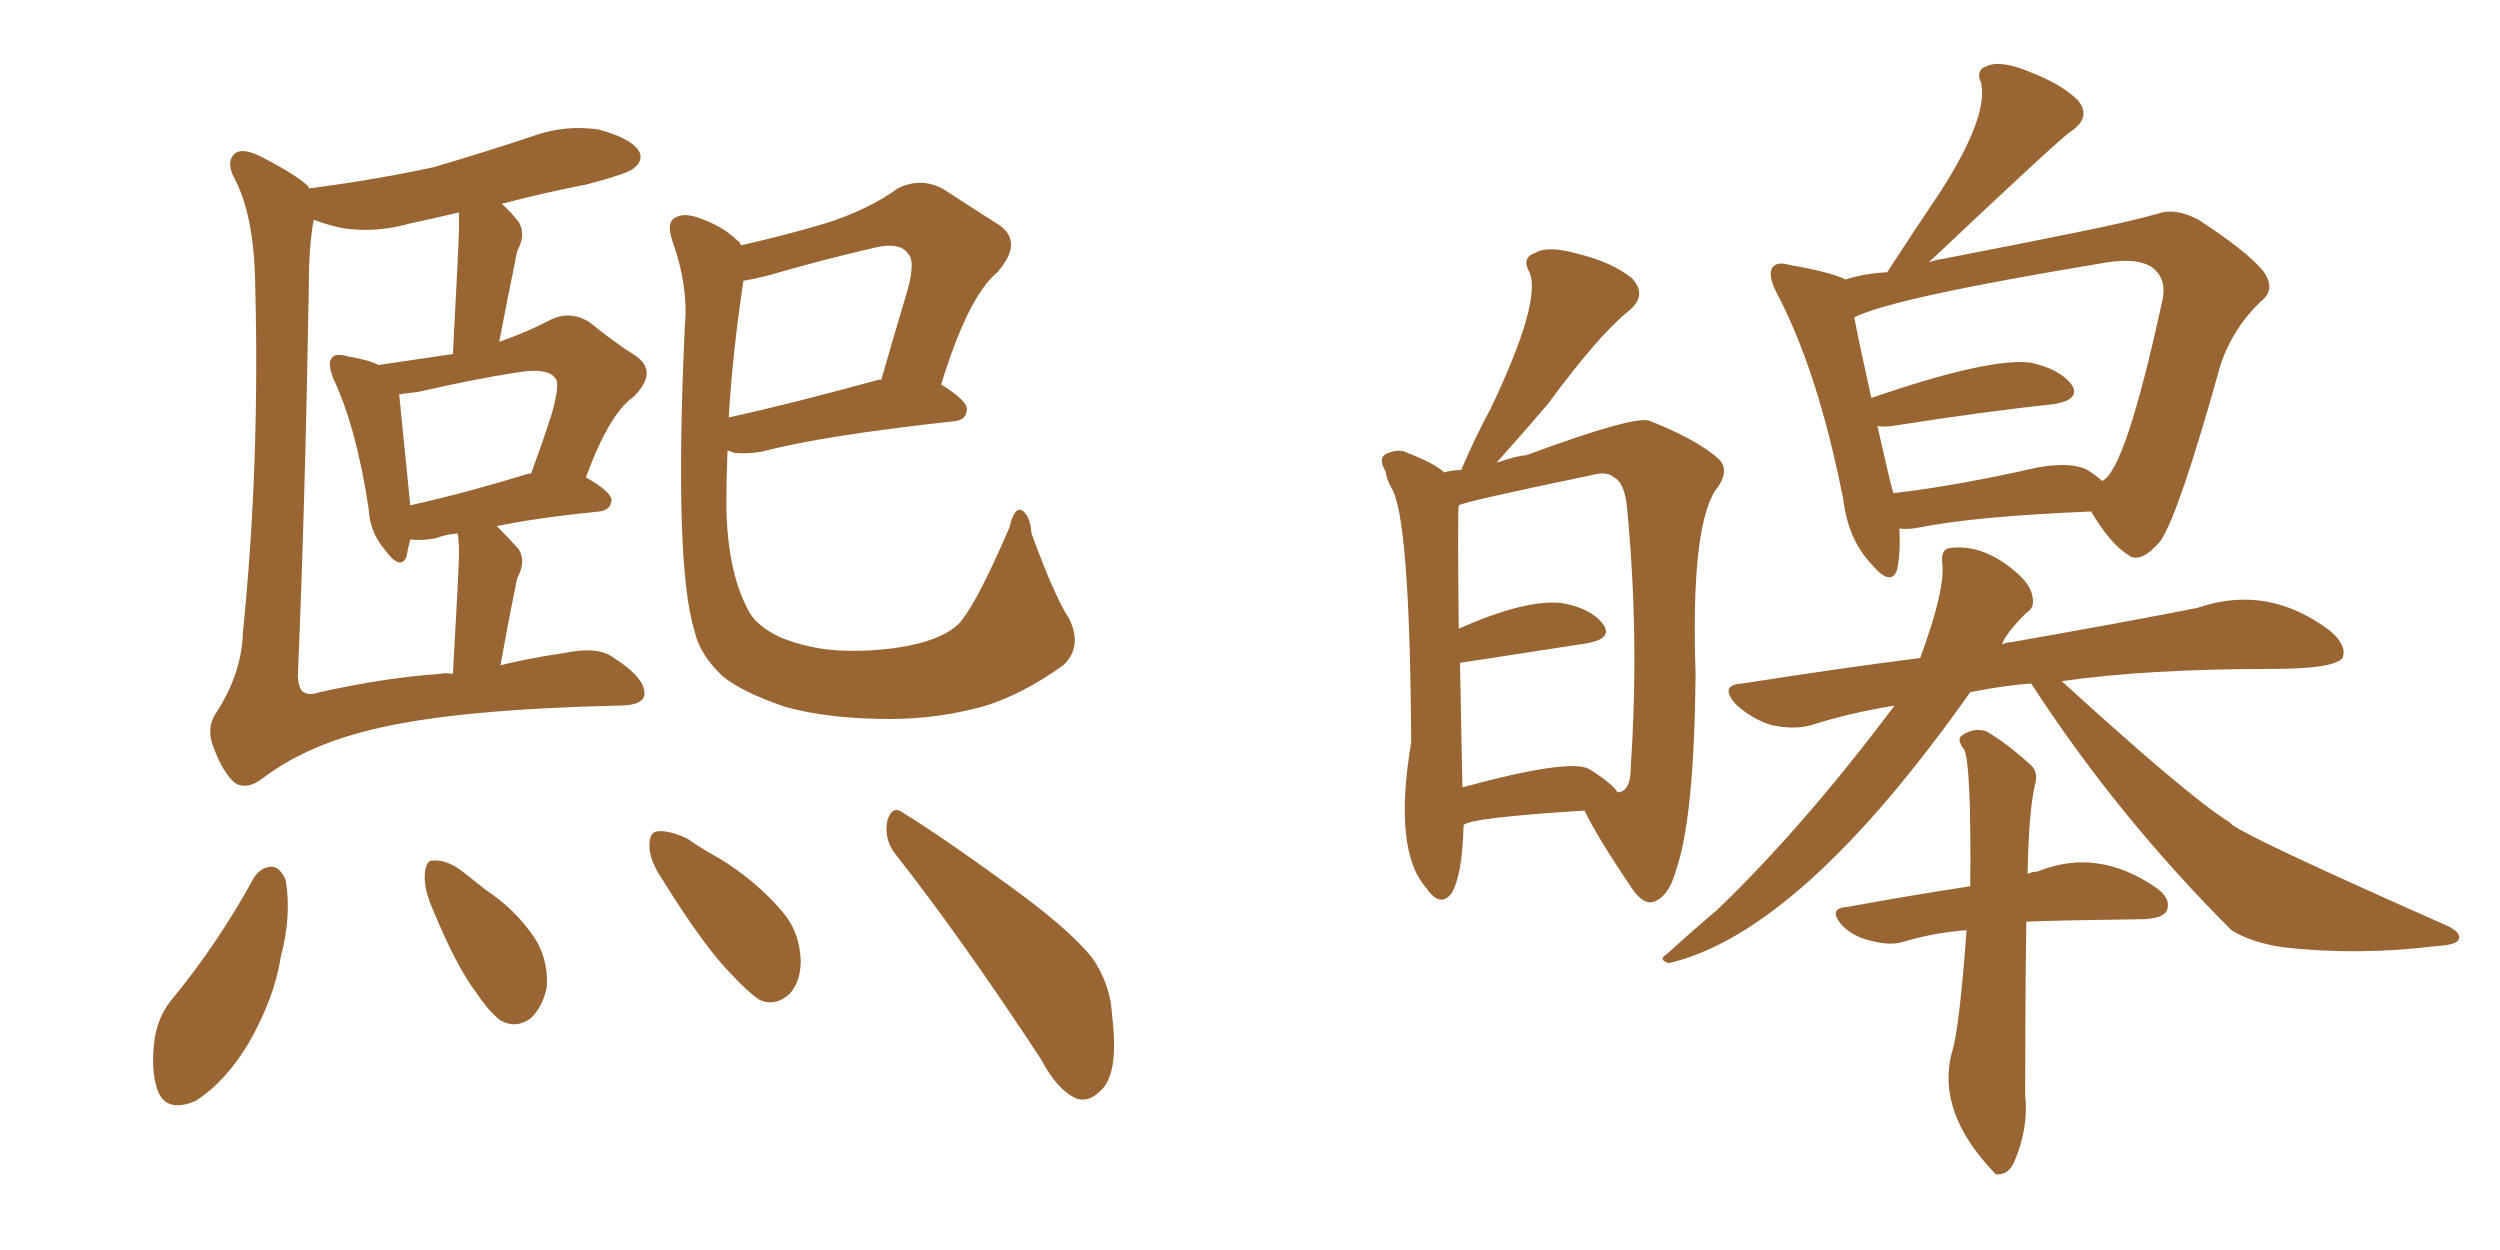 <svg xmlns="http://www.w3.org/2000/svg" xmlns:xlink="http://www.w3.org/1999/xlink" width="300" height="150"><path fill="#996633" padding="10" d="M60.06 79.83L60.06 79.83Q63.57 78.96 67.68 78.37L67.68 78.37Q71.78 77.49 73.68 78.96L73.68 78.96Q77.34 81.30 77.34 83.20L77.34 83.20Q77.34 84.67 74.27 84.67L74.27 84.67Q55.37 85.11 45.70 87.30L45.70 87.30Q37.06 89.21 31.64 93.31L31.64 93.31Q29.59 94.92 28.13 93.90L28.13 93.90Q26.81 92.72 25.78 90.09L25.78 90.09Q24.61 87.45 25.93 85.55L25.93 85.55Q29.00 80.86 29.15 75.88L29.15 75.88Q31.20 55.66 30.62 33.98L30.62 33.98Q30.47 25.78 28.13 21.39L28.13 21.39Q27.10 19.48 28.13 18.46L28.13 18.46Q29.15 17.58 31.79 19.04L31.79 19.04Q35.45 20.95 36.91 22.27L36.91 22.27Q37.06 22.56 37.21 22.71L37.21 22.71Q37.06 22.56 37.50 22.56L37.50 22.56Q45.26 21.53 52.00 20.07L52.00 20.07Q58.01 18.31 63.72 16.41L63.72 16.41Q67.68 14.94 71.78 15.53L71.78 15.53Q75.59 16.55 76.61 18.02L76.61 18.02Q77.34 19.19 76.03 20.21L76.03 20.21Q75.44 20.80 70.46 22.12L70.46 22.12Q65.19 23.14 60.21 24.46L60.21 24.46Q61.23 25.34 62.26 26.66L62.26 26.66Q63.13 28.13 62.11 30.03L62.11 30.03Q61.96 30.47 61.82 31.35L61.82 31.35Q60.94 35.60 59.91 41.02L59.91 41.02Q63.28 39.84 66.06 38.38L66.06 38.38Q68.41 37.21 70.75 38.67L70.75 38.67Q73.83 41.16 76.17 42.63L76.17 42.63Q79.10 44.53 76.03 47.61L76.03 47.61Q73.10 49.66 70.31 57.28L70.31 57.28Q73.39 59.03 73.39 60.06L73.39 60.06Q73.24 61.23 71.92 61.38L71.92 61.38Q64.60 62.11 59.62 63.13L59.62 63.13Q60.94 64.45 62.26 65.92L62.26 65.92Q63.13 67.38 62.11 69.29L62.11 69.29Q61.96 69.73 61.82 70.61L61.82 70.61Q60.94 74.85 60.06 79.83ZM55.08 66.50L55.08 66.50Q55.08 65.04 54.93 64.01L54.93 64.01Q53.32 64.16 52.29 64.60L52.29 64.60Q50.68 64.89 49.37 64.75L49.37 64.75Q49.37 64.75 49.22 64.75L49.22 64.75Q48.93 65.92 48.78 66.80L48.78 66.80Q48.05 68.55 46.14 65.92L46.14 65.92Q44.38 63.87 44.24 61.08L44.24 61.08Q42.77 51.27 39.99 45.41L39.99 45.41Q39.26 43.51 39.84 42.92L39.84 42.92Q40.28 42.33 41.75 42.77L41.75 42.77Q44.38 43.21 45.41 43.80L45.41 43.80Q50.24 43.07 54.35 42.48L54.35 42.48Q55.08 28.71 55.08 27.25L55.08 27.25Q55.08 26.07 55.08 25.49L55.08 25.49Q52.00 26.22 49.22 26.81L49.22 26.81Q45.12 27.98 41.16 27.39L41.16 27.39Q39.11 26.95 37.65 26.37L37.65 26.37Q37.06 29.44 37.06 34.42L37.06 34.42Q36.62 60.50 35.74 81.15L35.74 81.15Q35.89 82.91 36.47 83.06L36.47 83.06Q37.06 83.50 38.38 83.06L38.38 83.06Q46.29 81.30 52.88 80.86L52.88 80.86Q53.47 80.71 54.35 80.86L54.35 80.86Q55.08 67.97 55.08 66.50ZM63.43 56.84L63.43 56.84Q63.57 56.84 63.72 56.84L63.72 56.84Q65.19 52.88 66.21 49.66L66.21 49.66Q67.24 46.00 66.65 45.41L66.65 45.41Q65.77 44.09 62.11 44.68L62.11 44.68Q56.54 45.56 50.24 47.02L50.24 47.02Q48.93 47.17 47.90 47.31L47.90 47.31Q48.19 50.24 49.22 60.50L49.22 60.50Q49.22 60.50 49.22 60.64L49.22 60.64Q55.81 59.18 63.43 56.84ZM128.32 74.27L128.32 74.27Q129.93 77.64 127.59 79.83L127.59 79.83Q122.90 83.20 118.36 84.67L118.36 84.67Q112.65 86.28 106.79 86.28L106.79 86.28Q99.46 86.28 94.19 84.81L94.19 84.81Q89.06 83.06 86.72 81.15L86.72 81.15Q83.94 78.52 83.35 75.73L83.35 75.73Q80.86 67.82 82.18 39.11L82.18 39.11Q82.62 34.28 80.71 29.00L80.71 29.00Q79.98 26.81 80.86 26.22L80.86 26.22Q81.88 25.49 83.64 26.07L83.64 26.07Q86.72 27.10 88.48 28.86L88.48 28.86Q88.77 29.00 88.92 29.44L88.92 29.44Q94.63 28.13 99.02 26.81L99.02 26.81Q104.15 25.20 107.81 22.56L107.81 22.56Q110.60 21.24 113.23 22.71L113.23 22.71Q117.04 25.20 119.82 26.95L119.82 26.95Q122.90 29.00 119.68 32.67L119.68 32.67Q116.16 35.60 112.94 46.14L112.94 46.14Q116.02 48.05 116.02 49.07L116.02 49.07Q116.02 50.39 114.55 50.54L114.55 50.54Q98.58 52.29 91.41 54.20L91.41 54.20Q89.65 54.49 88.18 54.35L88.18 54.35Q87.74 54.20 87.30 54.05L87.30 54.05Q87.16 57.57 87.16 60.79L87.16 60.79Q87.30 68.41 89.65 72.95L89.65 72.95Q90.53 75 93.60 76.46L93.60 76.46Q97.12 77.93 101.22 78.08L101.22 78.08Q106.20 78.22 110.30 77.20L110.30 77.20Q114.11 76.17 115.43 74.41L115.43 74.41Q117.48 71.78 121.14 63.28L121.14 63.28Q121.73 60.79 122.61 61.23L122.61 61.23Q123.63 61.82 123.78 64.01L123.78 64.01Q126.56 71.63 128.32 74.27ZM89.21 33.69L89.21 33.69Q87.89 42.48 87.45 50.10L87.45 50.10Q95.36 48.34 105.47 45.56L105.47 45.56Q105.62 45.56 105.76 45.56L105.76 45.56Q107.23 40.43 108.54 36.04L108.54 36.04Q110.01 31.49 108.98 30.47L108.98 30.47Q107.96 28.86 104.30 29.88L104.30 29.88Q98.58 31.20 91.99 33.11L91.99 33.11Q90.23 33.54 89.21 33.69ZM30.47 105.32L30.47 105.32Q31.35 104.00 32.67 104.00L32.67 104.00Q33.69 104.15 34.28 105.62L34.28 105.62Q35.01 109.86 33.69 114.84L33.69 114.84Q32.96 119.68 29.88 125.10L29.88 125.10Q27.10 129.79 23.44 132.13L23.44 132.13Q19.92 133.59 18.90 130.81L18.90 130.81Q18.02 128.32 18.60 124.37L18.60 124.37Q19.04 122.02 20.36 120.26L20.36 120.26Q26.07 113.38 30.47 105.32ZM52.00 109.28L52.00 109.28Q50.83 106.64 50.98 104.88L50.98 104.88Q51.12 103.13 52.00 103.27L52.00 103.27Q53.61 103.13 55.52 104.59L55.52 104.59Q56.98 105.76 58.30 106.79L58.30 106.79Q61.82 109.13 64.01 112.35L64.01 112.35Q65.77 114.84 65.63 118.36L65.63 118.36Q65.19 120.70 63.72 122.17L63.72 122.17Q61.96 123.49 60.06 122.46L60.06 122.46Q58.59 121.29 57.13 119.09L57.13 119.09Q54.79 116.02 52.00 109.28ZM79.54 105.62L79.54 105.62Q77.93 103.27 77.93 101.51L77.93 101.51Q77.93 99.76 78.96 99.76L78.96 99.76Q80.27 99.61 82.47 100.63L82.47 100.63Q84.38 101.95 86.28 102.98L86.28 102.98Q90.82 105.76 93.90 109.42L93.90 109.42Q95.95 111.77 96.09 115.28L96.09 115.28Q96.09 117.77 94.78 119.24L94.78 119.24Q93.02 120.85 91.11 119.97L91.11 119.97Q89.65 118.95 87.89 117.04L87.89 117.04Q84.52 113.67 79.54 105.62ZM107.37 102.39L107.37 102.39L107.37 102.39Q106.05 100.63 106.49 98.44L106.49 98.44Q107.08 96.53 108.40 97.56L108.40 97.56Q112.94 100.34 121.00 106.20L121.00 106.20Q128.32 111.47 131.10 114.99L131.10 114.99Q133.30 118.21 133.45 121.88L133.45 121.88Q134.33 129.05 131.98 130.96L131.98 130.96Q130.66 132.28 129.20 131.84L129.20 131.84Q126.86 130.81 124.95 127.15L124.95 127.15Q115.43 112.65 107.37 102.39ZM175.63 99.02L175.63 99.02Q175.49 105.03 174.17 107.23L174.17 107.23Q173.00 108.69 171.68 107.23L171.68 107.23Q171.24 106.79 171.24 106.64L171.24 106.64Q167.14 102.25 169.34 89.06L169.34 89.06Q169.19 62.11 166.99 58.59L166.99 58.59Q166.41 57.57 166.26 56.54L166.26 56.54Q165.38 55.08 166.26 54.49L166.26 54.49Q167.87 53.76 168.90 54.35L168.90 54.35Q172.27 55.66 173.29 56.69L173.29 56.69Q174.32 56.40 175.34 56.40L175.34 56.40Q177.10 52.29 178.86 49.07L178.86 49.07Q185.01 36.18 183.54 32.67L183.54 32.67Q182.52 30.91 184.28 30.32L184.28 30.32Q185.74 29.44 189.40 30.47L189.40 30.47Q193.51 31.49 195.85 33.40L195.85 33.40Q197.75 35.45 195.41 37.35L195.41 37.35Q191.89 40.14 185.74 48.49L185.74 48.49Q183.25 51.42 179.59 55.52L179.59 55.52Q182.23 54.64 183.11 54.64L183.11 54.64Q196.58 49.66 198.05 50.54L198.05 50.54Q203.61 52.73 206.25 55.08L206.25 55.08Q207.71 56.54 205.81 58.89L205.81 58.89Q202.88 63.57 203.47 80.86L203.47 80.86Q203.32 98.14 201.12 104.44L201.12 104.44Q200.24 107.67 198.34 108.25L198.34 108.25Q197.17 108.54 195.85 106.64L195.85 106.64Q191.60 100.34 190.14 97.27L190.14 97.27Q176.22 98.14 175.63 99.02ZM190.72 92.29L190.72 92.29Q193.51 94.04 194.09 95.07L194.09 95.07Q194.53 95.07 194.68 94.92L194.68 94.92Q195.70 94.48 195.70 91.85L195.70 91.85Q196.73 76.46 195.26 61.08L195.26 61.08Q194.97 57.86 193.65 57.28L193.65 57.28Q192.92 56.54 191.16 56.98L191.16 56.98Q175.63 60.21 175.05 60.64L175.05 60.64Q174.90 61.23 175.05 75.44L175.05 75.44Q182.96 71.92 187.35 72.36L187.35 72.36Q190.87 72.95 192.33 74.85L192.33 74.85Q193.65 76.61 190.43 77.20L190.43 77.20Q183.69 78.22 175.20 79.54L175.20 79.54Q175.34 85.99 175.49 94.48L175.49 94.48Q188.38 90.97 190.72 92.29ZM227.93 63.43L227.93 63.43Q228.08 66.50 227.64 68.41L227.64 68.41Q226.90 70.46 224.56 67.68L224.56 67.68Q221.78 64.75 221.19 59.91L221.19 59.91Q218.12 44.38 213.13 35.01L213.13 35.01Q212.11 32.96 212.70 32.08L212.70 32.08Q213.28 31.35 214.75 31.79L214.75 31.79Q219.73 32.67 221.48 33.54L221.48 33.54Q223.68 32.81 226.46 32.67L226.46 32.67Q229.69 27.69 232.76 23.14L232.76 23.14Q238.62 14.06 237.74 9.96L237.74 9.96Q237.01 8.35 238.48 7.91L238.48 7.91Q240.09 7.18 243.60 8.64L243.60 8.64Q247.41 10.11 249.32 12.01L249.32 12.01Q251.07 14.06 248.44 15.82L248.44 15.82Q247.27 16.55 231.45 31.49L231.45 31.49Q232.18 31.20 233.20 31.05L233.20 31.05Q242.29 29.30 249.46 27.83L249.46 27.83Q255.32 26.66 258.98 25.63L258.98 25.63Q261.04 24.90 263.82 26.37L263.82 26.37Q269.68 30.18 271.58 32.52L271.58 32.52Q273.19 34.72 271.29 36.18L271.29 36.18Q267.92 39.40 266.46 43.80L266.46 43.80Q261.47 61.67 259.28 64.89L259.28 64.89Q256.93 67.68 255.47 66.65L255.47 66.65Q253.27 65.33 250.93 61.38L250.93 61.38Q237.01 61.96 230.42 63.28L230.42 63.28Q228.96 63.57 227.93 63.43ZM250.49 56.40L250.49 56.40Q251.66 57.13 252.25 57.71L252.25 57.71Q255.03 56.54 259.42 36.33L259.42 36.33Q260.16 33.54 258.25 32.08L258.25 32.08Q256.49 30.91 252.83 31.49L252.83 31.49Q227.05 35.74 222.51 38.09L222.51 38.09Q223.10 41.16 224.56 47.75L224.56 47.75Q238.62 42.92 243.60 43.51L243.60 43.51Q247.12 44.24 248.58 46.14L248.58 46.14Q249.76 47.90 246.53 48.49L246.53 48.49Q238.18 49.37 227.05 51.12L227.05 51.12Q225.88 51.27 225.29 51.12L225.29 51.12Q226.76 57.71 227.20 59.18L227.20 59.18Q234.81 58.30 244.48 56.10L244.48 56.10Q248.58 55.37 250.49 56.40ZM243.75 82.03L243.75 82.03Q240.97 82.18 236.43 83.06L236.43 83.06Q216.06 111.91 200.24 115.58L200.24 115.58Q198.93 115.14 199.95 114.55L199.95 114.55Q203.17 111.62 205.96 109.28L205.96 109.28Q216.36 99.32 227.34 84.67L227.34 84.67Q221.92 85.55 217.38 87.01L217.38 87.01Q215.33 87.60 212.55 87.01L212.55 87.01Q210.21 86.28 208.30 84.52L208.30 84.52Q206.25 82.18 209.03 82.03L209.03 82.03Q220.17 80.27 230.42 78.96L230.42 78.96Q233.50 70.61 233.06 67.53L233.06 67.53Q232.91 65.92 233.94 65.77L233.94 65.77Q238.04 65.19 242.14 68.85L242.14 68.85Q243.75 70.31 243.90 71.63L243.90 71.63Q244.19 72.95 243.16 73.54L243.16 73.54Q240.67 76.03 240.23 77.34L240.23 77.34Q240.82 77.05 241.41 77.05L241.41 77.05Q254.74 74.71 263.67 72.95L263.67 72.95Q272.17 70.02 279.64 75.73L279.64 75.73Q281.69 77.49 281.10 78.96L281.10 78.96Q280.08 80.27 272.61 80.27L272.61 80.27Q257.67 80.27 247.41 81.74L247.41 81.74Q262.35 95.36 267.19 98.44L267.19 98.44Q267.48 98.58 267.92 99.02L267.92 99.02Q270.70 100.93 293.55 111.04L293.55 111.04Q295.46 111.91 295.02 112.79L295.02 112.79Q294.73 113.38 292.38 113.53L292.38 113.53Q282.86 114.70 273.93 113.67L273.93 113.67Q270.12 113.09 267.77 111.62L267.77 111.62Q254.00 97.85 243.75 82.03ZM235.99 111.62L235.99 111.62L235.99 111.62Q232.18 111.91 228.66 112.94L228.66 112.94Q227.05 113.53 224.71 112.94L224.71 112.94Q222.51 112.50 221.04 111.04L221.04 111.04Q219.29 108.98 221.63 108.84L221.63 108.84Q229.69 107.37 236.43 106.35L236.43 106.35Q236.57 91.70 235.69 89.94L235.69 89.94Q234.67 88.62 235.55 88.18L235.55 88.18Q236.87 87.30 238.33 87.74L238.33 87.74Q240.67 89.06 243.75 91.85L243.75 91.85Q244.63 92.72 244.19 94.19L244.19 94.19Q243.46 97.27 243.31 104.88L243.31 104.88Q243.90 104.59 244.48 104.59L244.48 104.59Q251.66 101.66 258.69 106.49L258.69 106.49Q260.60 107.81 260.01 109.28L260.01 109.28Q259.57 110.16 257.37 110.30L257.37 110.30Q246.24 110.45 243.16 110.60L243.16 110.60Q243.02 120.26 243.02 131.40L243.02 131.40Q243.46 135.35 241.70 139.45L241.70 139.45Q240.97 141.06 239.50 140.92L239.50 140.92Q239.36 140.77 239.36 140.77L239.36 140.77Q232.32 133.45 234.23 126.27L234.23 126.27Q235.11 123.63 235.99 111.62Z"/></svg>